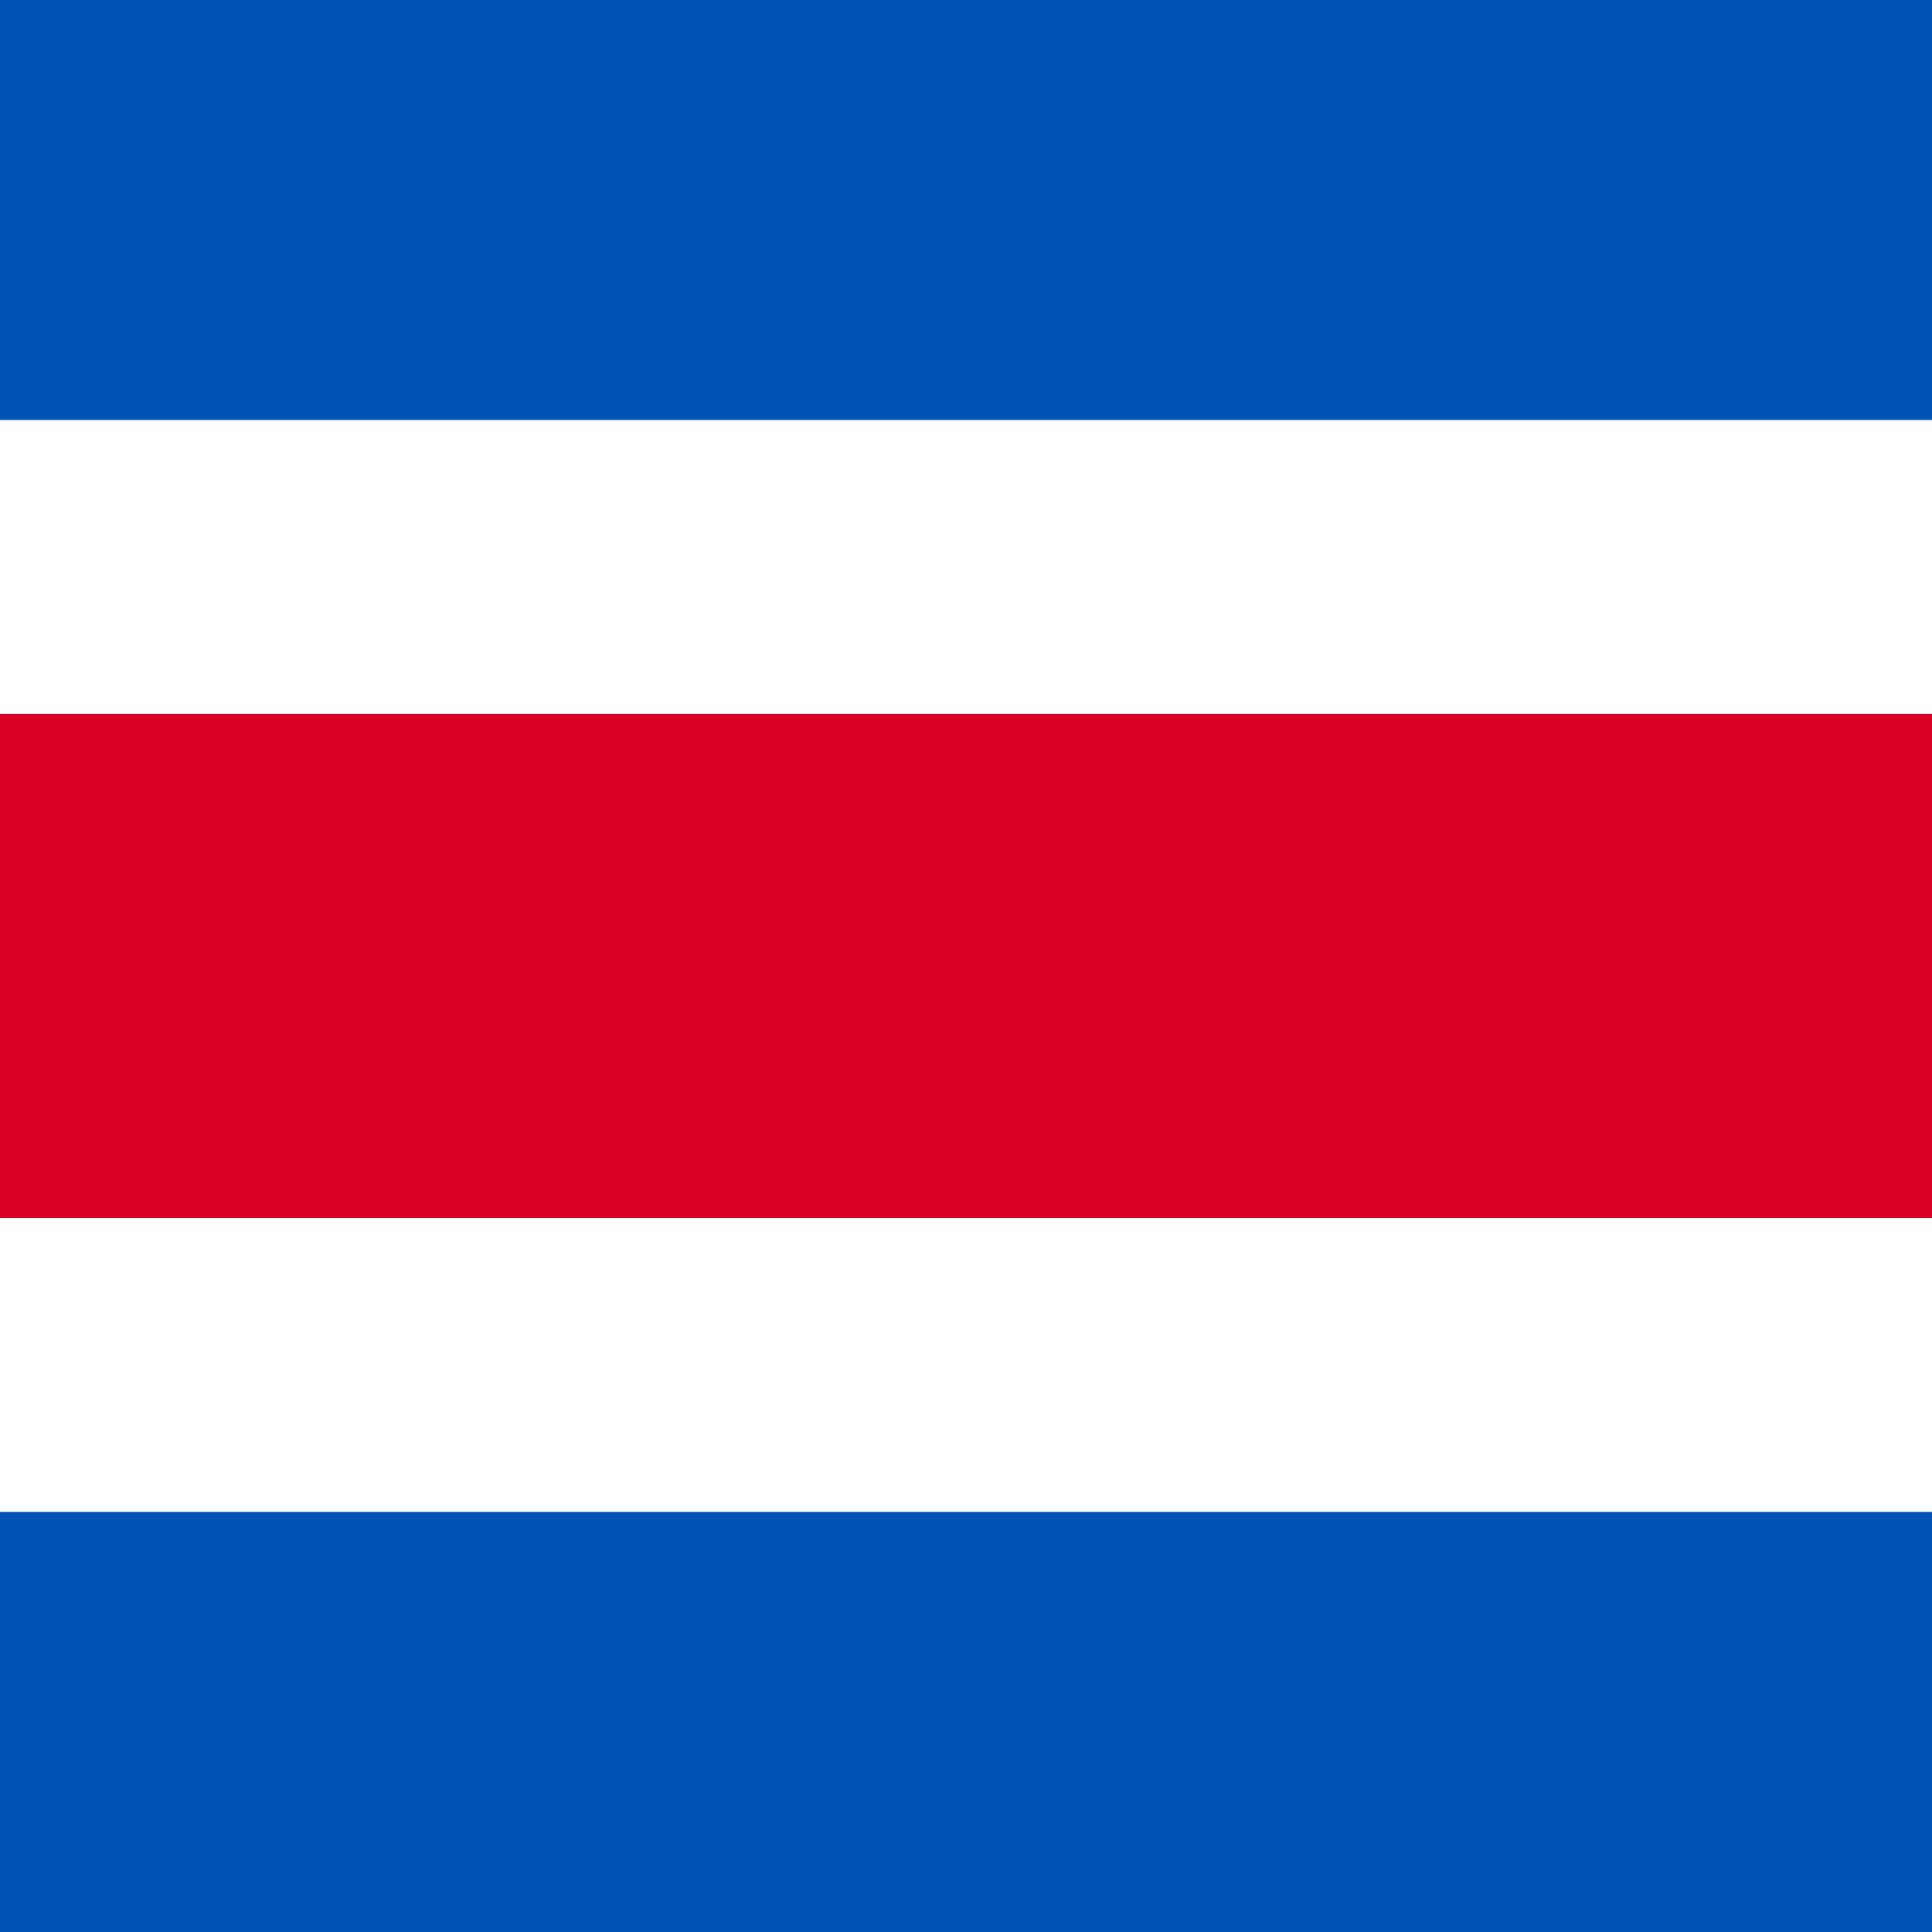 <svg width="24" height="24" viewBox="0 0 24 24" fill="none" xmlns="http://www.w3.org/2000/svg">
<rect x="0" y="0" width="24" height="24" fill="#333333" stroke="none"/>
<g clip-path="url(#clip0_5924_1092)">
<path d="M-6 -0H30V23.999H-6V-0Z" fill="white"/>
<path d="M-6 8.869H30V15.13H-6V8.869Z" fill="#D80027"/>
<path d="M-6 18.782H30V24H-6V18.782ZM-6 -0H30V5.217H-6V-0Z" fill="#0052B4"/>
</g>
<defs>
<clipPath id="clip0_5924_1092">
<rect width="36" height="24" fill="white" transform="translate(-6)"/>
</clipPath>
</defs>
</svg>
